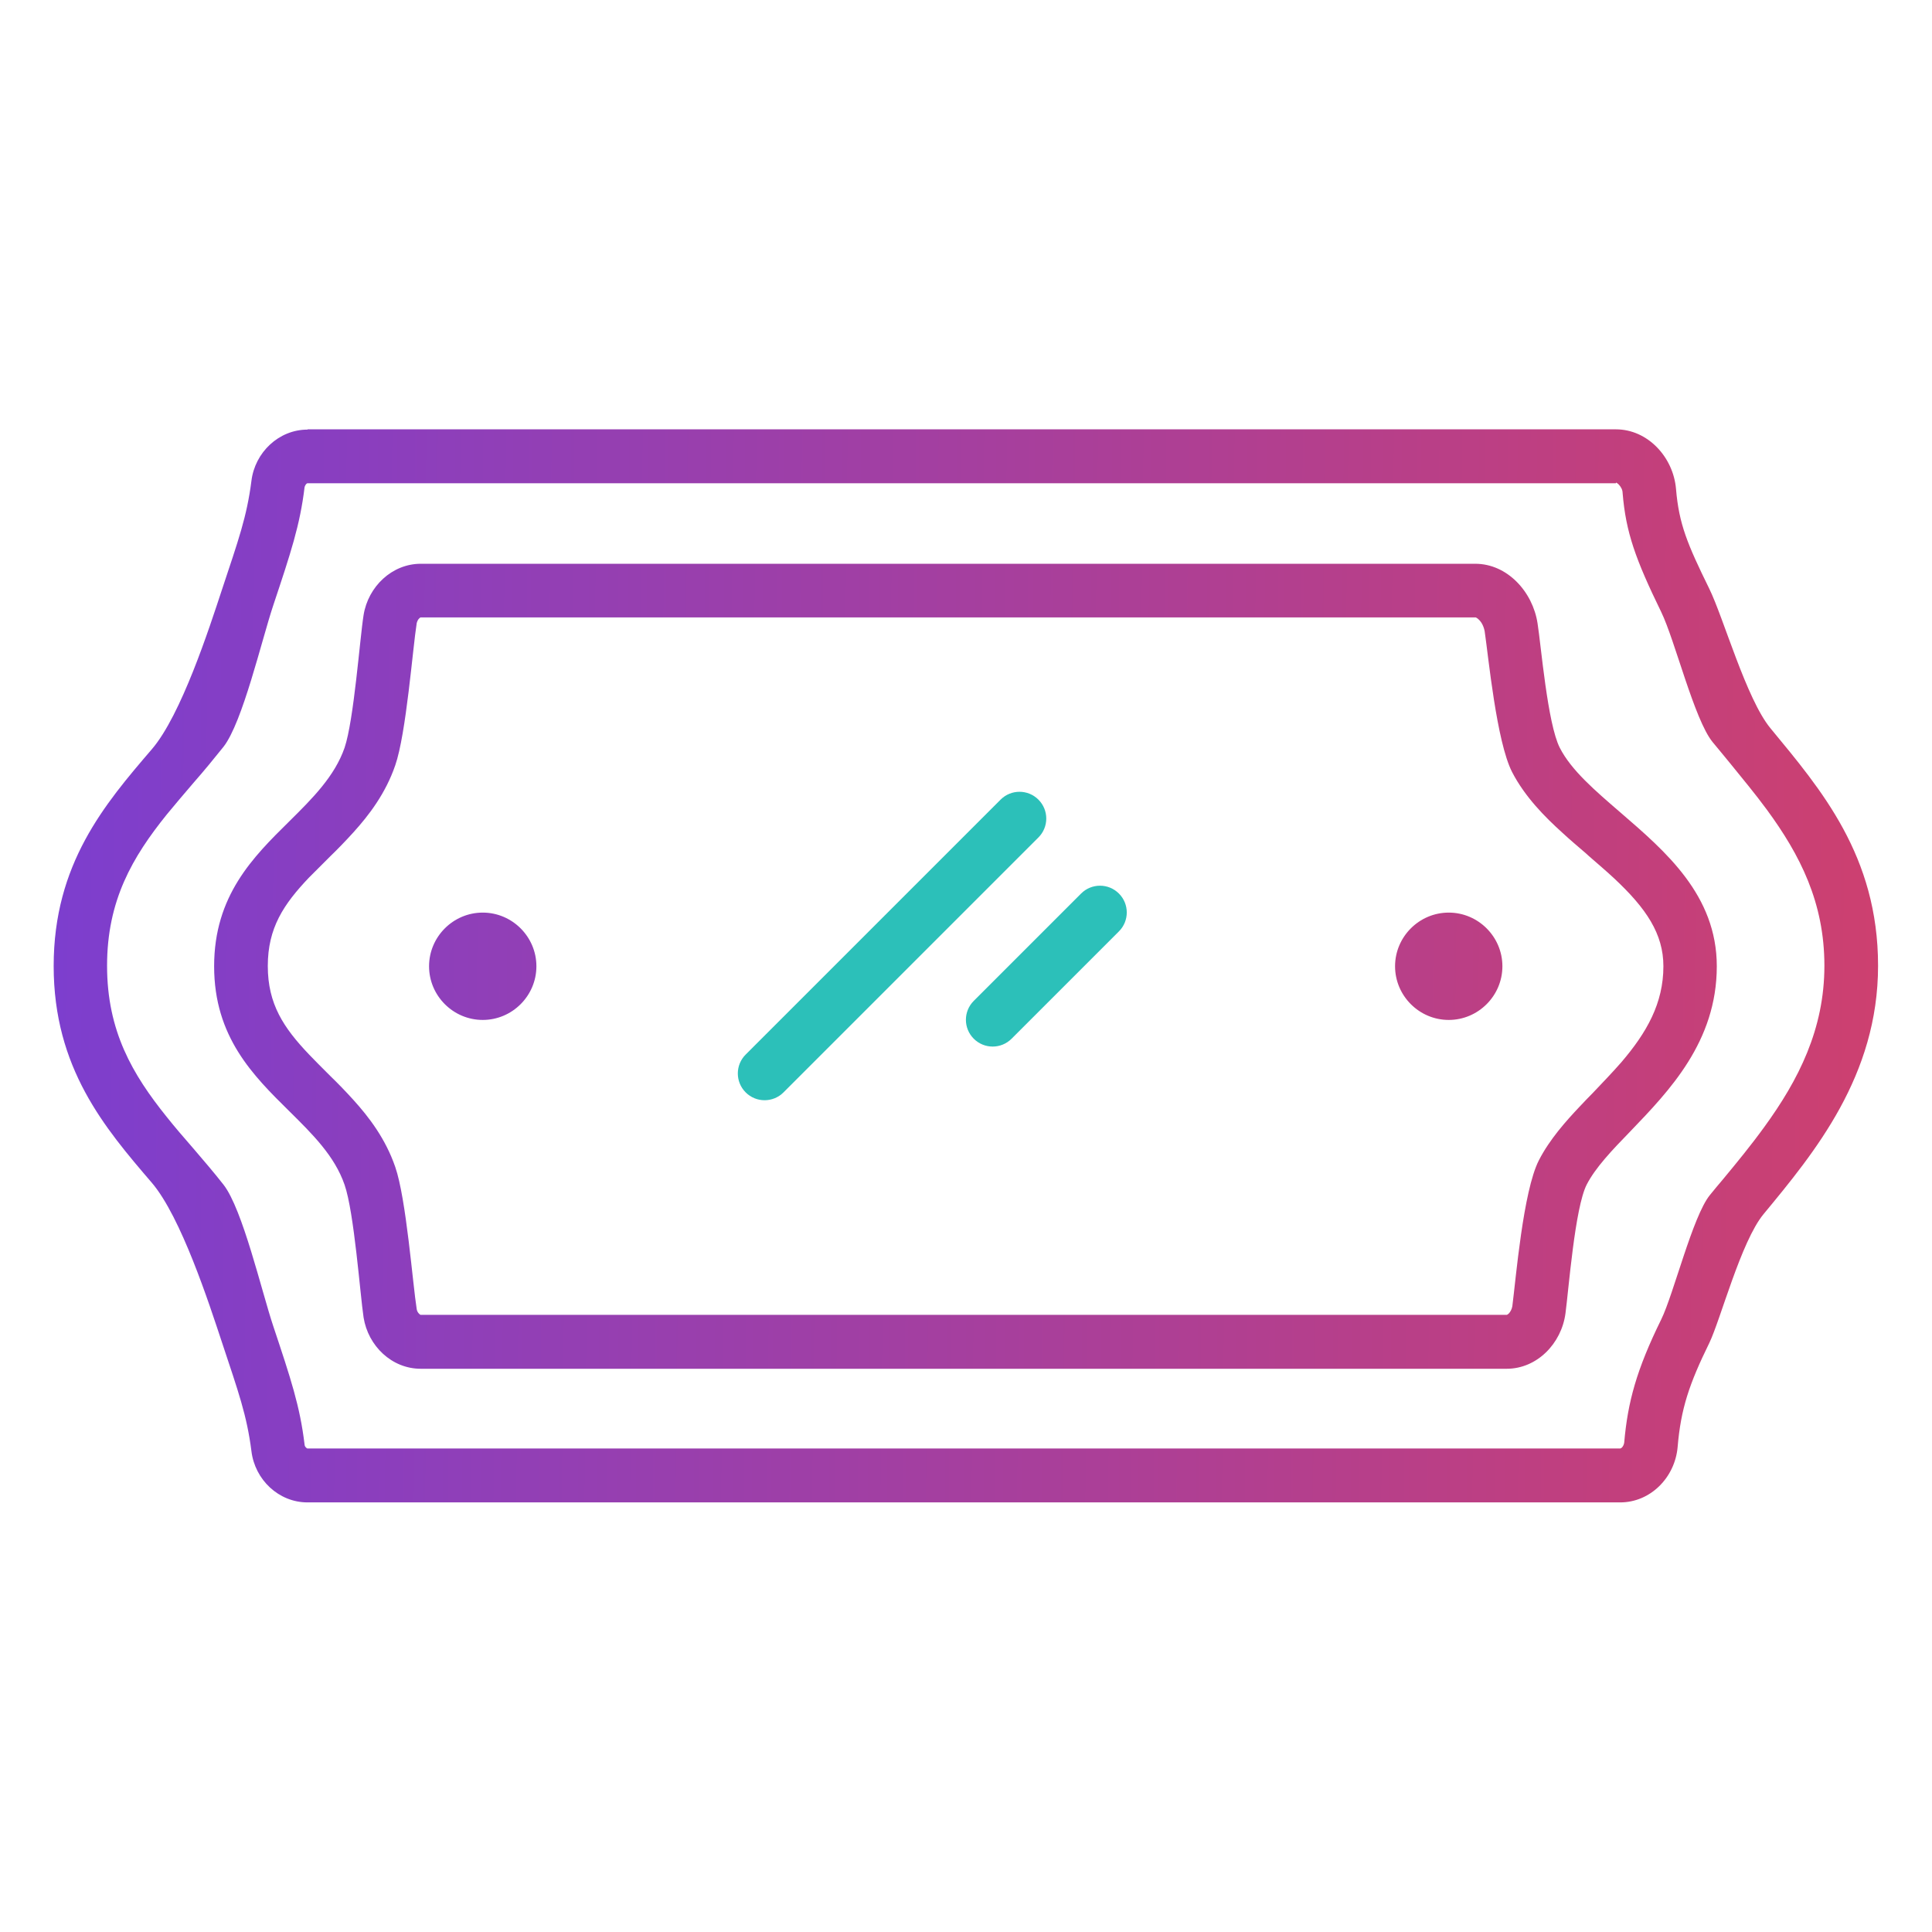 <?xml version="1.0" encoding="UTF-8"?>
<svg width="72" height="72" viewBox="0 0 72 72" fill="none" xmlns="http://www.w3.org/2000/svg">
<path fill-rule="evenodd" clip-rule="evenodd" d="M60.22 18.01H11.45C11.45 18.01 11.43 18.02 11.42 18.03C11.39 18.06 11.36 18.11 11.35 18.16C11.18 19.57 10.84 20.59 10.18 22.57C9.75 23.86 9.04 26.92 8.33 27.83C7.97 28.28 7.6 28.73 7.24 29.14L7.18 29.21C6.84 29.61 6.52 29.98 6.21 30.36C4.94 31.94 3.99 33.55 3.99 35.99C3.99 38.43 4.94 40.04 6.21 41.62C6.52 42.01 6.84 42.38 7.18 42.77L7.24 42.84C7.59 43.25 7.97 43.69 8.33 44.15C9.04 45.06 9.75 48.12 10.18 49.41C10.84 51.39 11.18 52.41 11.35 53.83C11.35 53.88 11.38 53.93 11.42 53.96C11.44 53.97 11.45 53.98 11.45 53.98H60.39C60.39 53.98 60.41 53.97 60.44 53.95C60.49 53.9 60.52 53.83 60.53 53.76C60.66 52.25 60.99 51.04 61.91 49.17C62.37 48.23 63.08 45.33 63.72 44.54C63.88 44.34 64.05 44.14 64.21 43.95C64.74 43.31 65.25 42.69 65.75 42C67.03 40.24 67.99 38.35 67.99 35.99C67.99 33.63 67.08 31.86 65.85 30.18C65.4 29.57 64.95 29.03 64.48 28.45C64.27 28.19 64.05 27.93 63.82 27.65C63.14 26.81 62.42 23.86 61.91 22.81C60.95 20.84 60.59 19.84 60.47 18.37C60.47 18.25 60.4 18.13 60.32 18.05C60.28 18.01 60.25 18 60.24 17.99C60.23 17.99 60.22 17.99 60.22 17.99V18.01ZM11.46 16.01C10.39 16.01 9.5 16.86 9.37 17.92C9.2 19.26 8.88 20.14 8.28 21.95C7.79 23.44 6.75 26.65 5.66 27.92C3.9 29.97 2 32.2 2 36C2 39.8 3.9 42.03 5.66 44.08C6.75 45.36 7.79 48.57 8.28 50.05C8.88 51.86 9.2 52.74 9.37 54.08C9.5 55.15 10.39 55.99 11.46 55.99H60.38C61.51 55.99 62.42 55.06 62.52 53.93C62.64 52.5 62.95 51.58 63.7 50.05C64.12 49.18 64.88 46.27 65.72 45.25C67.63 42.94 69.99 40.09 69.99 35.99C69.99 31.89 67.86 29.42 65.98 27.14C65.08 26.05 64.23 23.02 63.7 21.94C62.88 20.27 62.57 19.53 62.46 18.22C62.36 17.04 61.41 16 60.22 16H11.46V16.01ZM54.98 23.01H15.67C15.67 23.01 15.65 23.02 15.63 23.04C15.58 23.08 15.55 23.15 15.53 23.22C15.38 24.16 15.14 27.34 14.73 28.52C14.37 29.57 13.75 30.38 13.17 31.02C12.88 31.34 12.58 31.65 12.3 31.92L12.19 32.03C11.95 32.27 11.73 32.49 11.51 32.71C10.57 33.7 9.98 34.58 9.98 36C9.98 37.42 10.57 38.3 11.51 39.29C11.73 39.52 11.95 39.74 12.19 39.98L12.3 40.09C12.58 40.36 12.88 40.67 13.17 40.99C13.75 41.63 14.37 42.44 14.73 43.49C15.14 44.67 15.38 47.85 15.53 48.79C15.54 48.86 15.58 48.93 15.63 48.97C15.65 48.99 15.67 49 15.67 49H56.15C56.15 49 56.15 49 56.16 49C56.16 49 56.19 48.98 56.22 48.96C56.28 48.9 56.34 48.8 56.36 48.68C56.49 47.69 56.76 44.39 57.35 43.24C57.75 42.46 58.36 41.78 58.86 41.25C59.04 41.06 59.2 40.89 59.37 40.72C59.73 40.34 60.07 39.99 60.42 39.59C61.37 38.48 61.99 37.39 61.99 36.01C61.99 34.8 61.35 33.85 60.15 32.73C59.85 32.45 59.54 32.19 59.21 31.9L59.1 31.8C58.81 31.55 58.5 31.29 58.21 31.02C57.58 30.45 56.83 29.7 56.35 28.77C55.77 27.63 55.47 24.48 55.33 23.53C55.3 23.36 55.22 23.19 55.11 23.09C55.06 23.04 55.02 23.02 55 23.01H54.98V23.01ZM15.68 21.01C14.61 21.01 13.72 21.86 13.55 22.92C13.41 23.79 13.19 26.84 12.84 27.87C12.47 28.93 11.65 29.75 10.78 30.61C9.43 31.94 7.98 33.38 7.98 36.01C7.98 38.64 9.43 40.08 10.78 41.41C11.65 42.27 12.47 43.08 12.84 44.15C13.2 45.18 13.42 48.24 13.55 49.1C13.72 50.16 14.6 51.01 15.68 51.01H56.15C57.28 51.01 58.19 50.07 58.34 48.95C58.46 48.06 58.69 45.02 59.13 44.15C59.46 43.51 60.07 42.87 60.76 42.16C62.21 40.65 63.98 38.82 63.98 36.01C63.98 33.36 62.07 31.73 60.39 30.28C59.44 29.46 58.56 28.71 58.13 27.87C57.67 26.97 57.43 24.04 57.3 23.23C57.12 22.05 56.17 21.01 54.98 21.01H15.68ZM19.99 36.01C19.99 37.11 19.09 38.01 17.99 38.01C16.89 38.01 15.99 37.11 15.99 36.01C15.99 34.91 16.89 34.01 17.99 34.01C19.09 34.01 19.99 34.91 19.99 36.01ZM55.99 36.01C55.99 37.11 55.09 38.01 53.99 38.01C52.89 38.01 51.99 37.11 51.99 36.01C51.99 34.91 52.89 34.01 53.99 34.01C55.09 34.01 55.99 34.91 55.99 36.01Z" fill="url(#paint0_linear_4308_5558)"/>
<path fill-rule="evenodd" clip-rule="evenodd" d="M38.699 29.8C39.089 30.19 39.089 30.82 38.699 31.21L29.199 40.71C28.809 41.1 28.179 41.1 27.789 40.71C27.399 40.32 27.399 39.69 27.789 39.3L37.289 29.8C37.679 29.41 38.309 29.41 38.699 29.8V29.8ZM41.699 33.3C42.089 33.69 42.089 34.32 41.699 34.71L37.699 38.71C37.309 39.1 36.679 39.1 36.289 38.71C35.899 38.32 35.899 37.69 36.289 37.3L40.289 33.3C40.679 32.91 41.309 32.91 41.699 33.3Z" fill="#2CC0B9"/>
<defs>
<linearGradient id="paint0_linear_4308_5558" x1="91.9" y1="36.68" x2="-8.08" y2="35.48" gradientUnits="userSpaceOnUse">
<stop stop-color="#E64053"/>
<stop offset="0.05" stop-color="#E14058"/>
<stop offset="1" stop-color="#713EDC"/>
</linearGradient>
</defs>
</svg>